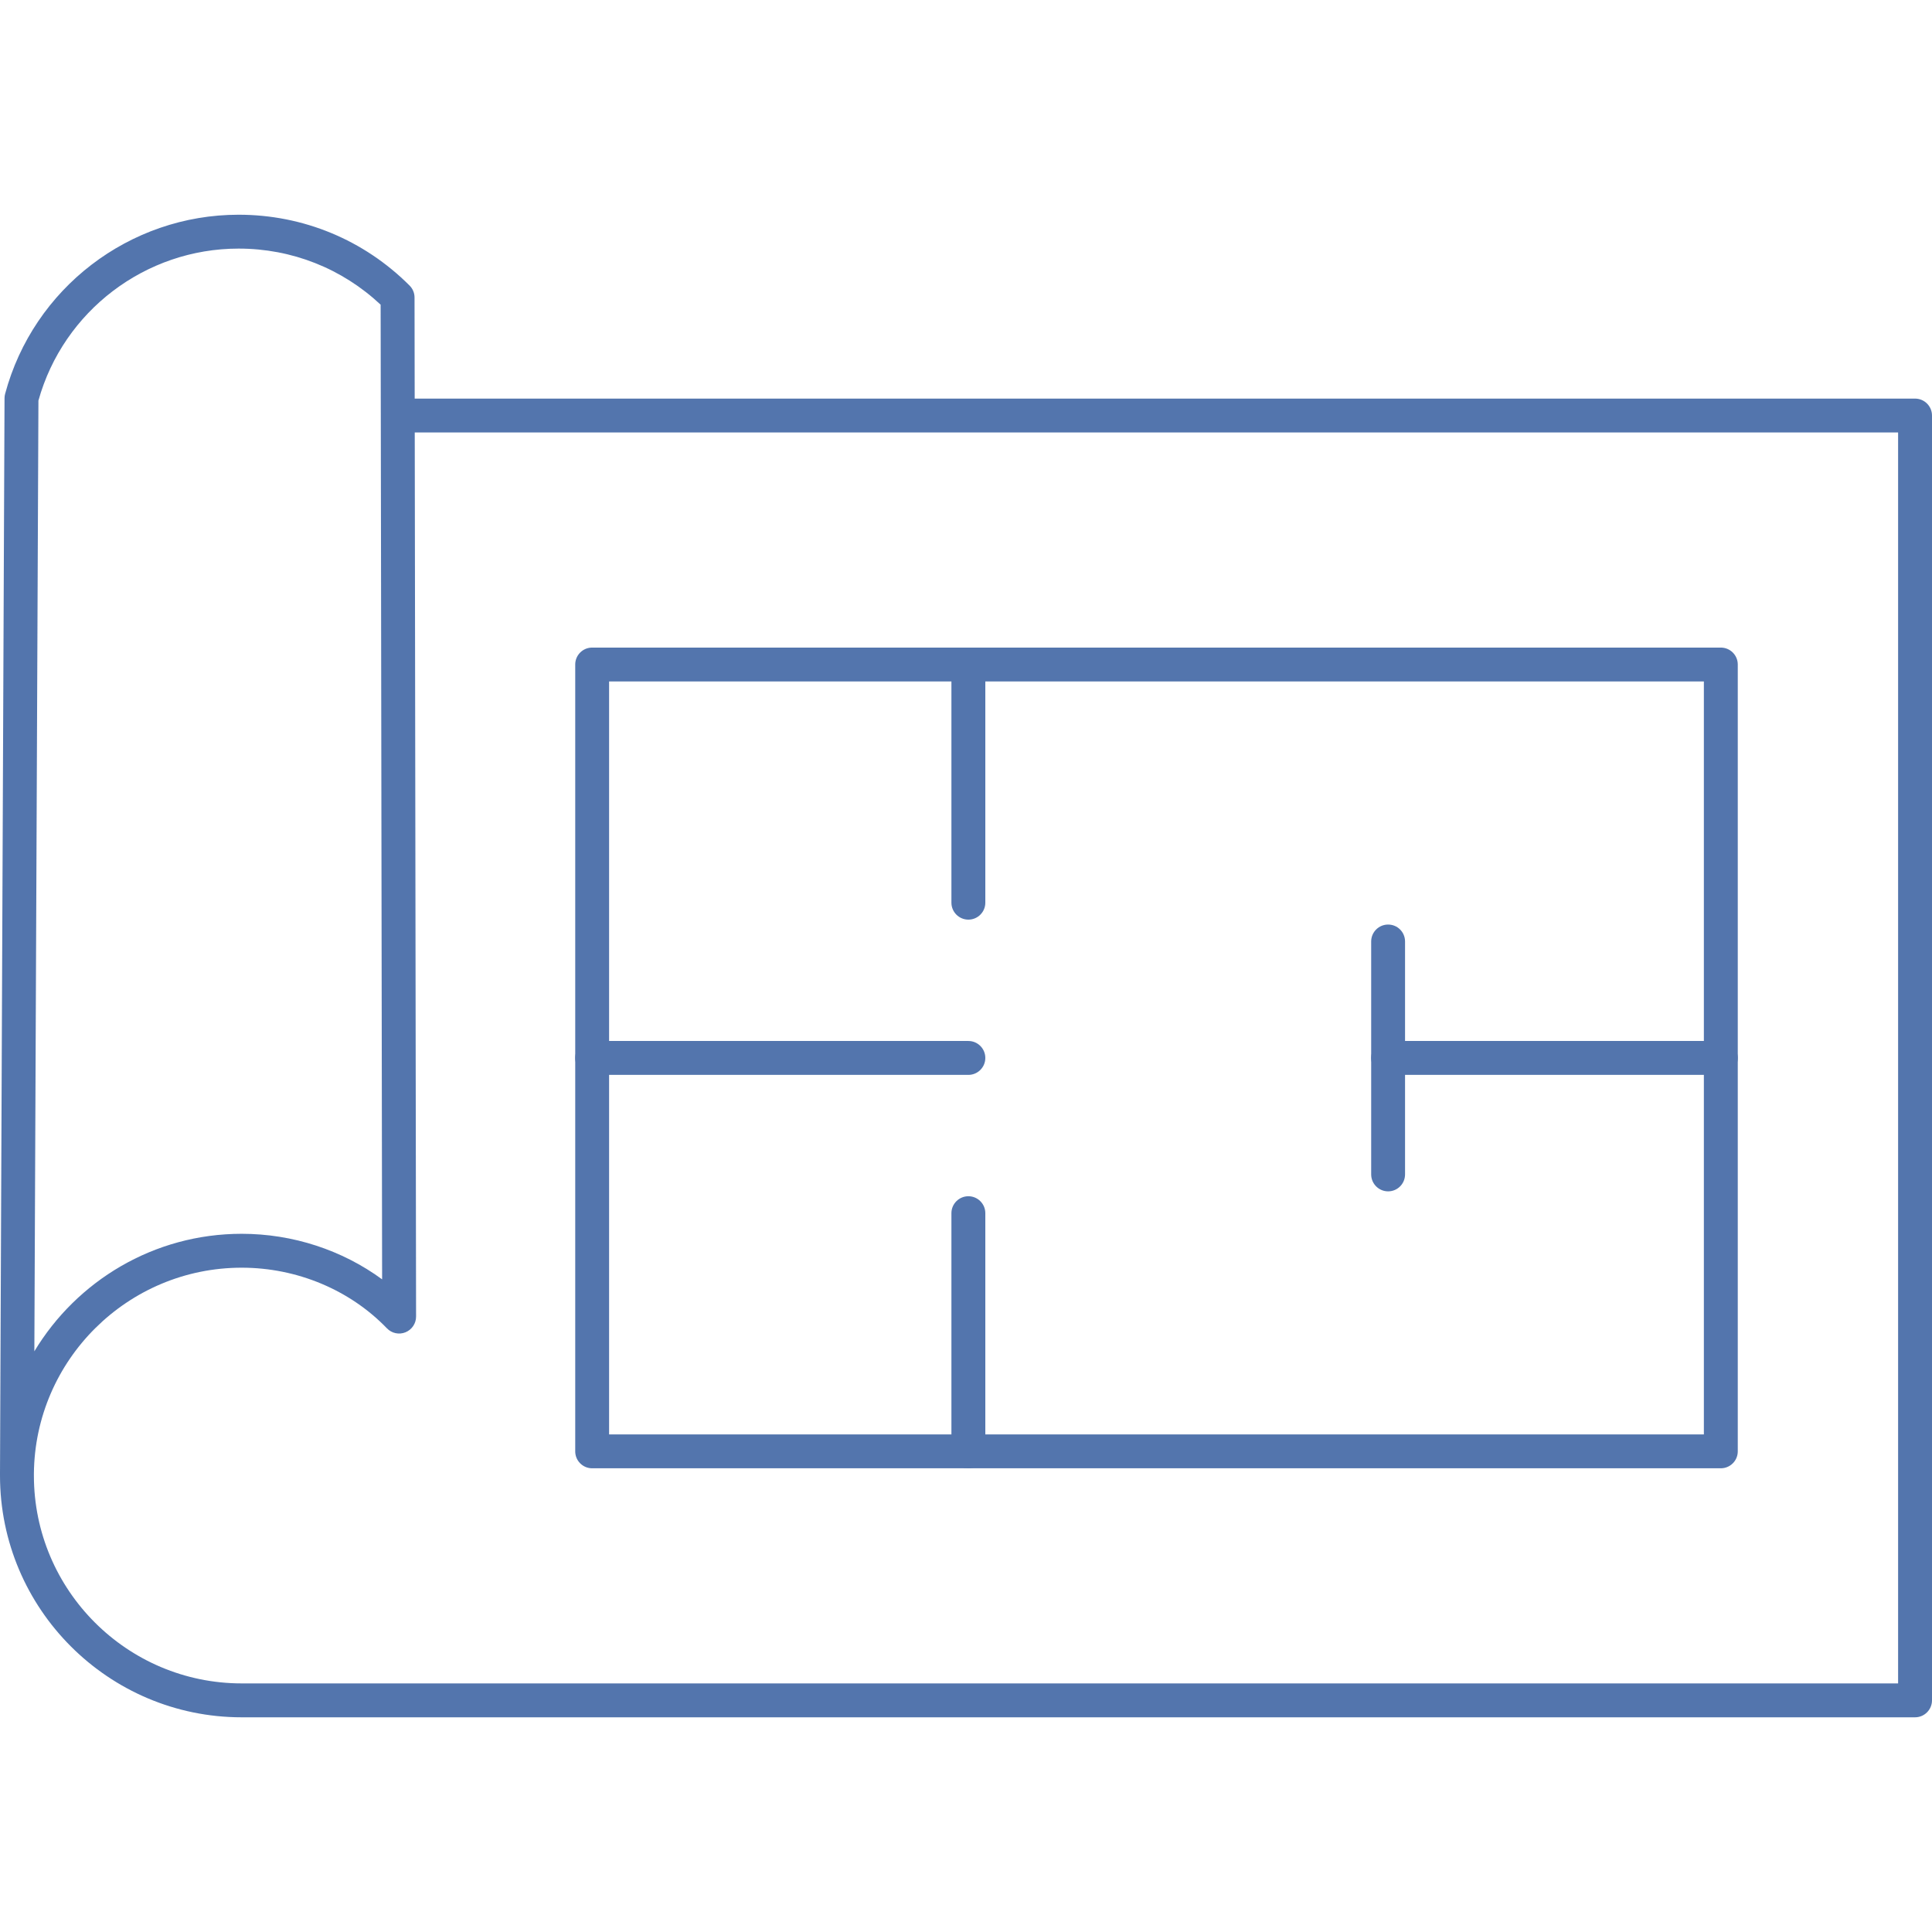 <?xml version="1.0" encoding="UTF-8"?> <svg xmlns="http://www.w3.org/2000/svg" width="64" height="64" viewBox="0 0 64 64" fill="none"><g opacity="0.8" clip-path="url(#clip0_134_1379)"><path d="M1.273 13.27L1.138 44.764C2.541 42.434 5.095 40.871 8.007 40.871C9.697 40.871 11.334 41.41 12.658 42.38L12.609 10.093C11.33 8.893 9.667 8.235 7.904 8.235C4.817 8.235 2.1 10.302 1.273 13.27ZM1.123 48.881C1.123 52.677 4.211 55.765 8.007 55.765H62.877V14.326H13.739L13.783 43.613C13.783 43.842 13.644 44.048 13.432 44.134C13.22 44.22 12.976 44.168 12.818 44.003C11.587 42.726 9.834 41.994 8.007 41.994C4.231 41.994 1.155 45.049 1.123 48.818V48.881ZM63.438 56.888H8.007C3.592 56.888 -0 53.295 -0 48.88C-0 48.856 -0 48.833 -0 48.81L0.15 13.191C0.15 13.143 0.156 13.095 0.169 13.048C1.105 9.553 4.286 7.113 7.904 7.113C10.043 7.113 12.055 7.946 13.566 9.458C13.672 9.563 13.732 9.705 13.732 9.854L13.737 13.204H63.438C63.748 13.204 64 13.455 64 13.765V56.326C64 56.636 63.748 56.888 63.438 56.888Z" fill="#285398"></path><path d="M20.177 47.517H56.443V22.574H20.177V47.517ZM57.004 48.639H19.616C19.306 48.639 19.055 48.388 19.055 48.078V22.013C19.055 21.703 19.306 21.452 19.616 21.452H57.004C57.314 21.452 57.566 21.703 57.566 22.013V48.078C57.566 48.388 57.314 48.639 57.004 48.639Z" fill="#285398"></path><path d="M32.079 35.607H19.616C19.306 35.607 19.055 35.355 19.055 35.046C19.055 34.736 19.306 34.484 19.616 34.484H32.079C32.389 34.484 32.64 34.736 32.64 35.046C32.64 35.355 32.389 35.607 32.079 35.607Z" fill="#285398"></path><path d="M32.079 48.639C31.769 48.639 31.517 48.388 31.517 48.078V40.188C31.517 39.879 31.769 39.627 32.079 39.627C32.389 39.627 32.64 39.879 32.64 40.188V48.078C32.64 48.388 32.389 48.639 32.079 48.639Z" fill="#285398"></path><path d="M57.004 35.607H45.983C45.673 35.607 45.422 35.355 45.422 35.046C45.422 34.736 45.673 34.484 45.983 34.484H57.004C57.314 34.484 57.566 34.736 57.566 35.046C57.566 35.355 57.314 35.607 57.004 35.607Z" fill="#285398"></path><path d="M45.983 39.465C45.673 39.465 45.422 39.213 45.422 38.903V31.188C45.422 30.878 45.673 30.627 45.983 30.627C46.295 30.627 46.544 30.878 46.544 31.188V38.903C46.544 39.213 46.295 39.465 45.983 39.465Z" fill="#285398"></path><path d="M32.079 30.464C31.769 30.464 31.517 30.212 31.517 29.903V22.013C31.517 21.703 31.769 21.452 32.079 21.452C32.389 21.452 32.64 21.703 32.64 22.013V29.903C32.64 30.212 32.389 30.464 32.079 30.464Z" fill="#285398"></path></g><defs><clipPath id="clip0_134_1379"><rect width="64" height="64" fill="white"></rect></clipPath></defs></svg> 